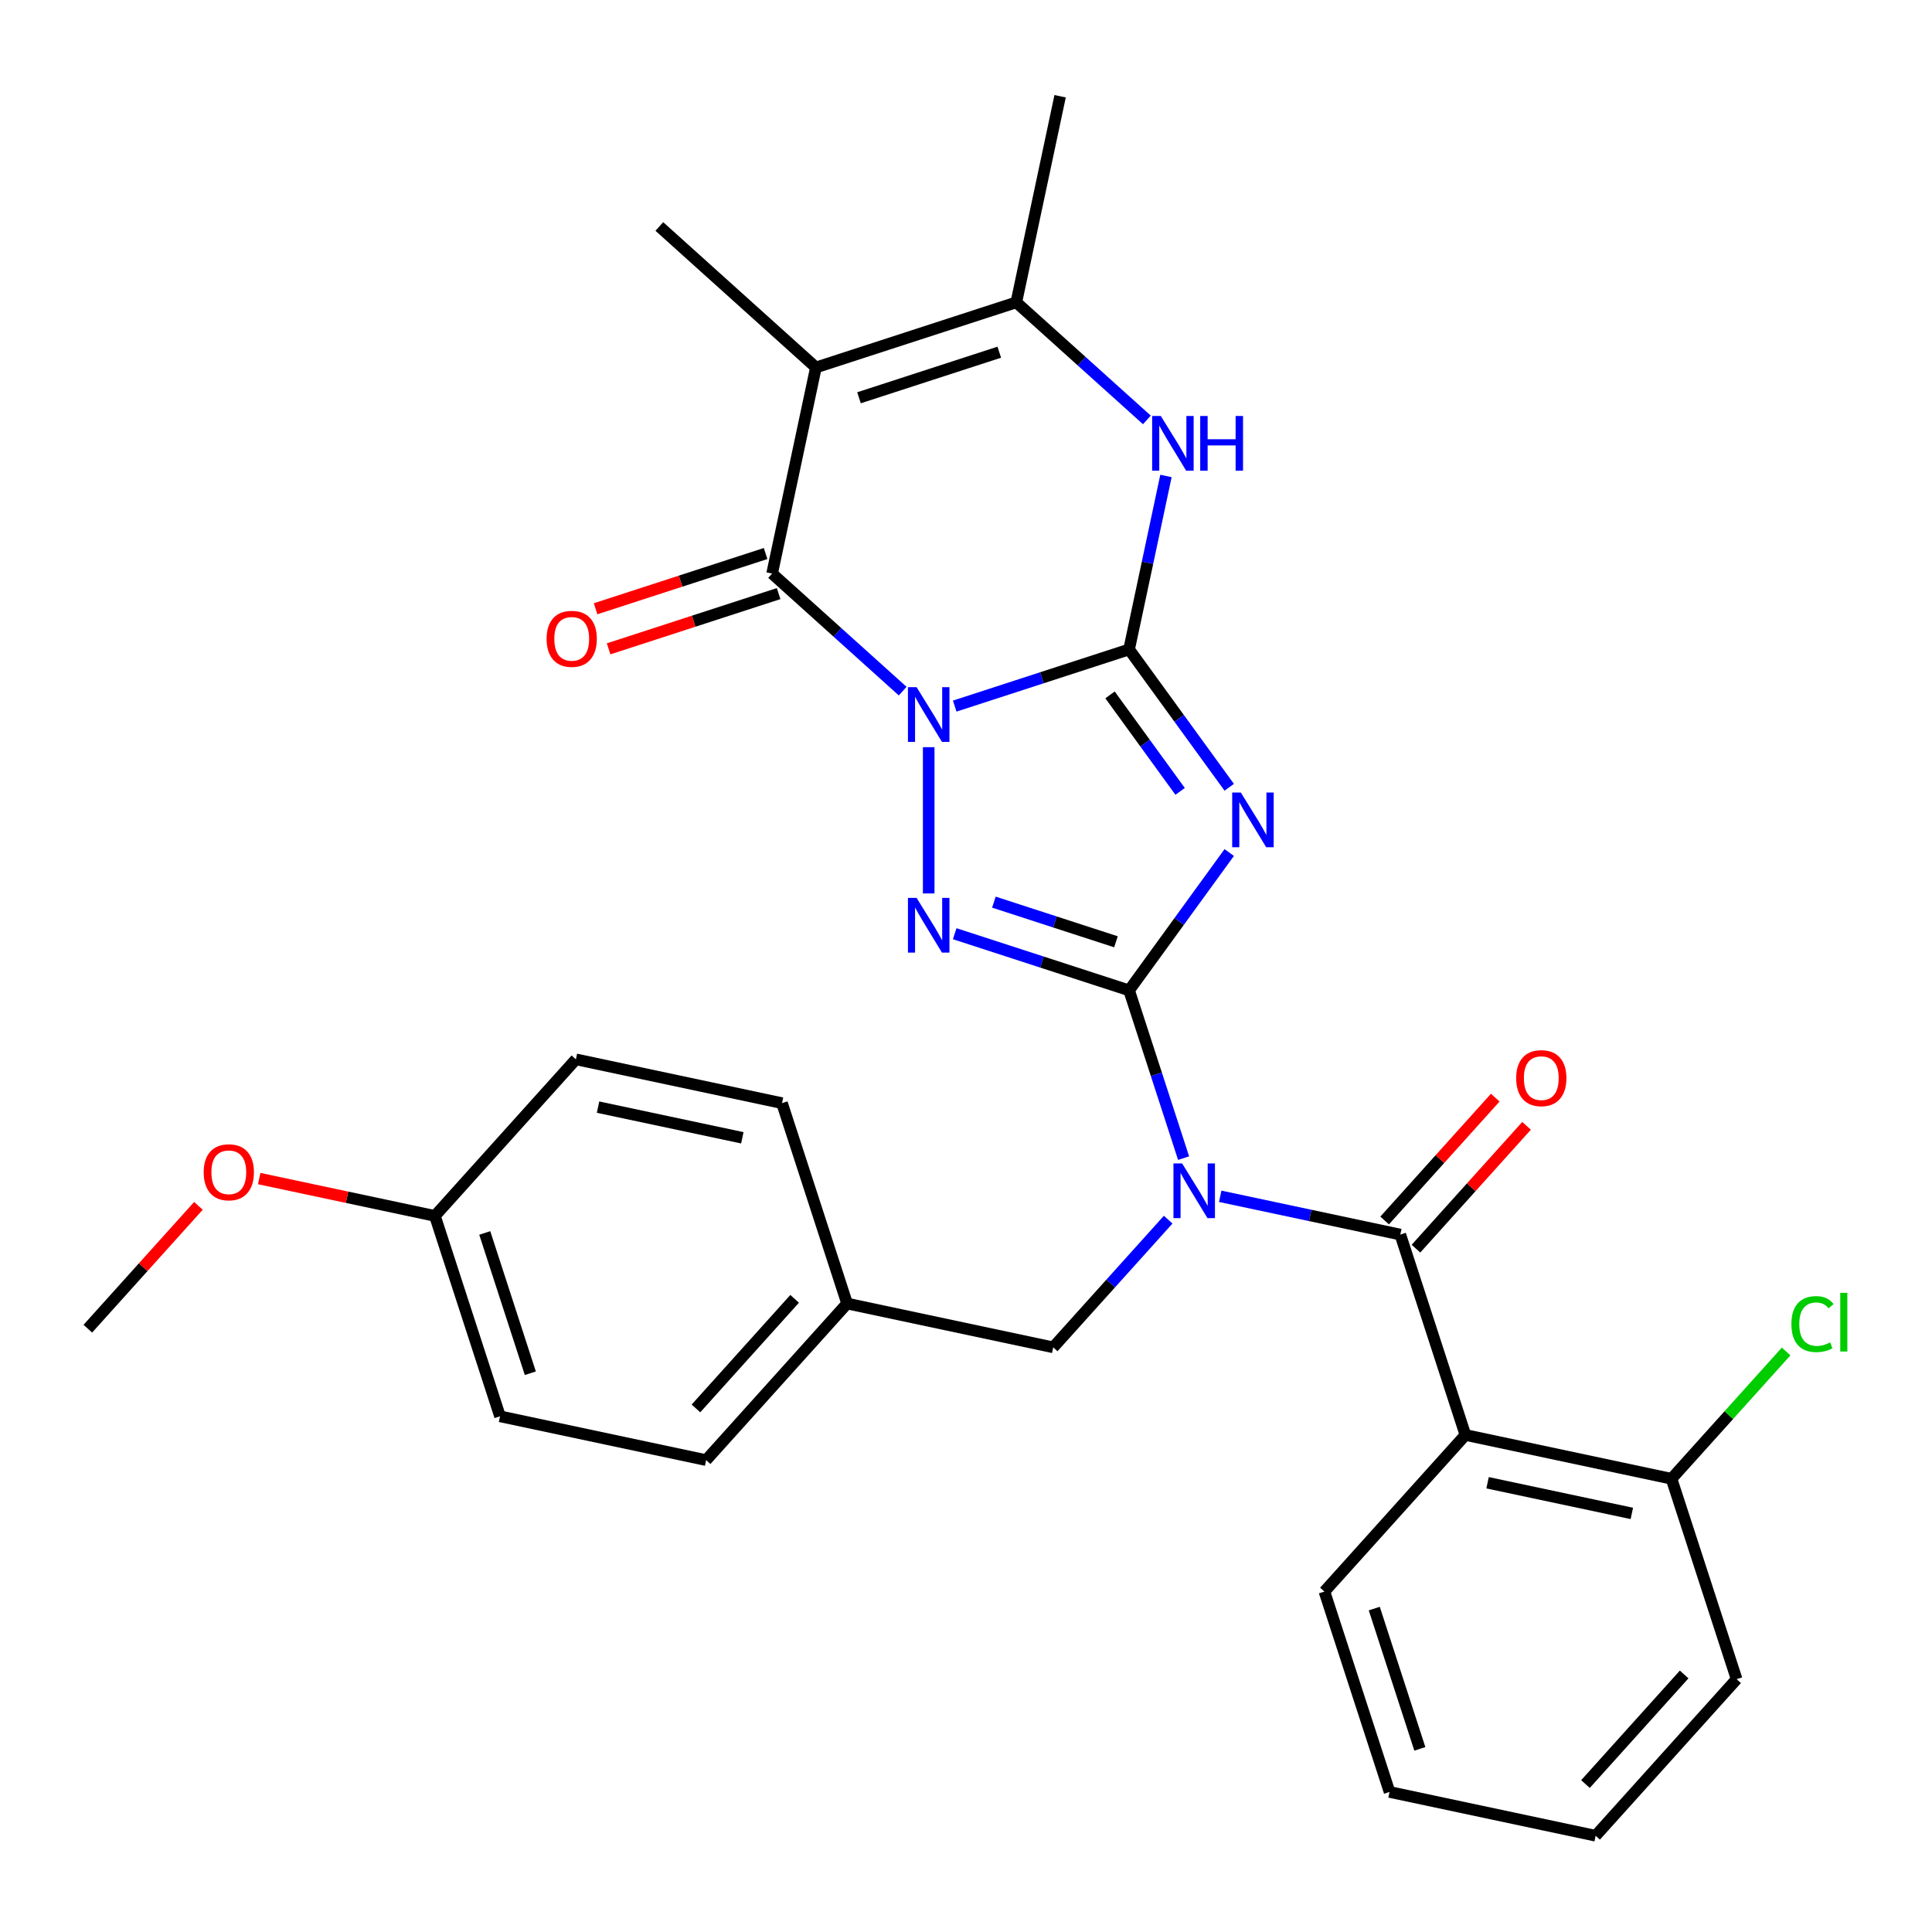 <?xml version='1.0' encoding='iso-8859-1'?>
<svg version='1.1' baseProfile='full'
              xmlns='http://www.w3.org/2000/svg'
                      xmlns:rdkit='http://www.rdkit.org/xml'
                      xmlns:xlink='http://www.w3.org/1999/xlink'
                  xml:space='preserve'
width='1000px' height='1000px' viewBox='0 0 1000 1000'>
<!-- END OF HEADER -->
<rect style='opacity:1.0;fill:#FFFFFF;stroke:none' width='1000' height='1000' x='0' y='0'> </rect>
<path class='bond-0' d='M 494.158,365.476 L 539.286,350.813' style='fill:none;fill-rule:evenodd;stroke:#0000FF;stroke-width:6px;stroke-linecap:butt;stroke-linejoin:miter;stroke-opacity:1' />
<path class='bond-0' d='M 539.286,350.813 L 584.414,336.15' style='fill:none;fill-rule:evenodd;stroke:#000000;stroke-width:6px;stroke-linecap:butt;stroke-linejoin:miter;stroke-opacity:1' />
<path class='bond-3' d='M 480.691,386.738 L 480.691,462.448' style='fill:none;fill-rule:evenodd;stroke:#0000FF;stroke-width:6px;stroke-linecap:butt;stroke-linejoin:miter;stroke-opacity:1' />
<path class='bond-5' d='M 467.225,357.726 L 433.434,327.301' style='fill:none;fill-rule:evenodd;stroke:#0000FF;stroke-width:6px;stroke-linecap:butt;stroke-linejoin:miter;stroke-opacity:1' />
<path class='bond-5' d='M 433.434,327.301 L 399.644,296.876' style='fill:none;fill-rule:evenodd;stroke:#000000;stroke-width:6px;stroke-linecap:butt;stroke-linejoin:miter;stroke-opacity:1' />
<path class='bond-2' d='M 584.414,336.15 L 610.332,371.823' style='fill:none;fill-rule:evenodd;stroke:#000000;stroke-width:6px;stroke-linecap:butt;stroke-linejoin:miter;stroke-opacity:1' />
<path class='bond-2' d='M 610.332,371.823 L 636.25,407.496' style='fill:none;fill-rule:evenodd;stroke:#0000FF;stroke-width:6px;stroke-linecap:butt;stroke-linejoin:miter;stroke-opacity:1' />
<path class='bond-2' d='M 574.543,359.673 L 592.686,384.644' style='fill:none;fill-rule:evenodd;stroke:#000000;stroke-width:6px;stroke-linecap:butt;stroke-linejoin:miter;stroke-opacity:1' />
<path class='bond-2' d='M 592.686,384.644 L 610.828,409.615' style='fill:none;fill-rule:evenodd;stroke:#0000FF;stroke-width:6px;stroke-linecap:butt;stroke-linejoin:miter;stroke-opacity:1' />
<path class='bond-8' d='M 584.414,336.15 L 593.957,291.255' style='fill:none;fill-rule:evenodd;stroke:#000000;stroke-width:6px;stroke-linecap:butt;stroke-linejoin:miter;stroke-opacity:1' />
<path class='bond-8' d='M 593.957,291.255 L 603.5,246.359' style='fill:none;fill-rule:evenodd;stroke:#0000FF;stroke-width:6px;stroke-linecap:butt;stroke-linejoin:miter;stroke-opacity:1' />
<path class='bond-1' d='M 584.414,512.614 L 539.286,497.951' style='fill:none;fill-rule:evenodd;stroke:#000000;stroke-width:6px;stroke-linecap:butt;stroke-linejoin:miter;stroke-opacity:1' />
<path class='bond-1' d='M 539.286,497.951 L 494.158,483.288' style='fill:none;fill-rule:evenodd;stroke:#0000FF;stroke-width:6px;stroke-linecap:butt;stroke-linejoin:miter;stroke-opacity:1' />
<path class='bond-1' d='M 577.616,487.471 L 546.026,477.206' style='fill:none;fill-rule:evenodd;stroke:#000000;stroke-width:6px;stroke-linecap:butt;stroke-linejoin:miter;stroke-opacity:1' />
<path class='bond-1' d='M 546.026,477.206 L 514.437,466.942' style='fill:none;fill-rule:evenodd;stroke:#0000FF;stroke-width:6px;stroke-linecap:butt;stroke-linejoin:miter;stroke-opacity:1' />
<path class='bond-4' d='M 584.414,512.614 L 598.522,556.032' style='fill:none;fill-rule:evenodd;stroke:#000000;stroke-width:6px;stroke-linecap:butt;stroke-linejoin:miter;stroke-opacity:1' />
<path class='bond-4' d='M 598.522,556.032 L 612.629,599.45' style='fill:none;fill-rule:evenodd;stroke:#0000FF;stroke-width:6px;stroke-linecap:butt;stroke-linejoin:miter;stroke-opacity:1' />
<path class='bond-30' d='M 584.414,512.614 L 610.332,476.941' style='fill:none;fill-rule:evenodd;stroke:#000000;stroke-width:6px;stroke-linecap:butt;stroke-linejoin:miter;stroke-opacity:1' />
<path class='bond-30' d='M 610.332,476.941 L 636.25,441.269' style='fill:none;fill-rule:evenodd;stroke:#0000FF;stroke-width:6px;stroke-linecap:butt;stroke-linejoin:miter;stroke-opacity:1' />
<path class='bond-7' d='M 631.582,619.199 L 678.188,629.106' style='fill:none;fill-rule:evenodd;stroke:#0000FF;stroke-width:6px;stroke-linecap:butt;stroke-linejoin:miter;stroke-opacity:1' />
<path class='bond-7' d='M 678.188,629.106 L 724.793,639.012' style='fill:none;fill-rule:evenodd;stroke:#000000;stroke-width:6px;stroke-linecap:butt;stroke-linejoin:miter;stroke-opacity:1' />
<path class='bond-11' d='M 604.649,631.293 L 574.895,664.339' style='fill:none;fill-rule:evenodd;stroke:#0000FF;stroke-width:6px;stroke-linecap:butt;stroke-linejoin:miter;stroke-opacity:1' />
<path class='bond-11' d='M 574.895,664.339 L 545.14,697.385' style='fill:none;fill-rule:evenodd;stroke:#000000;stroke-width:6px;stroke-linecap:butt;stroke-linejoin:miter;stroke-opacity:1' />
<path class='bond-6' d='M 399.644,296.876 L 422.319,190.199' style='fill:none;fill-rule:evenodd;stroke:#000000;stroke-width:6px;stroke-linecap:butt;stroke-linejoin:miter;stroke-opacity:1' />
<path class='bond-12' d='M 396.273,286.504 L 352.275,300.8' style='fill:none;fill-rule:evenodd;stroke:#000000;stroke-width:6px;stroke-linecap:butt;stroke-linejoin:miter;stroke-opacity:1' />
<path class='bond-12' d='M 352.275,300.8 L 308.277,315.095' style='fill:none;fill-rule:evenodd;stroke:#FF0000;stroke-width:6px;stroke-linecap:butt;stroke-linejoin:miter;stroke-opacity:1' />
<path class='bond-12' d='M 403.014,307.248 L 359.016,321.544' style='fill:none;fill-rule:evenodd;stroke:#000000;stroke-width:6px;stroke-linecap:butt;stroke-linejoin:miter;stroke-opacity:1' />
<path class='bond-12' d='M 359.016,321.544 L 315.017,335.84' style='fill:none;fill-rule:evenodd;stroke:#FF0000;stroke-width:6px;stroke-linecap:butt;stroke-linejoin:miter;stroke-opacity:1' />
<path class='bond-9' d='M 422.319,190.199 L 526.041,156.497' style='fill:none;fill-rule:evenodd;stroke:#000000;stroke-width:6px;stroke-linecap:butt;stroke-linejoin:miter;stroke-opacity:1' />
<path class='bond-9' d='M 444.617,205.888 L 517.223,182.297' style='fill:none;fill-rule:evenodd;stroke:#000000;stroke-width:6px;stroke-linecap:butt;stroke-linejoin:miter;stroke-opacity:1' />
<path class='bond-15' d='M 422.319,190.199 L 341.271,117.223' style='fill:none;fill-rule:evenodd;stroke:#000000;stroke-width:6px;stroke-linecap:butt;stroke-linejoin:miter;stroke-opacity:1' />
<path class='bond-10' d='M 724.793,639.012 L 758.495,742.735' style='fill:none;fill-rule:evenodd;stroke:#000000;stroke-width:6px;stroke-linecap:butt;stroke-linejoin:miter;stroke-opacity:1' />
<path class='bond-13' d='M 732.898,646.31 L 761.523,614.519' style='fill:none;fill-rule:evenodd;stroke:#000000;stroke-width:6px;stroke-linecap:butt;stroke-linejoin:miter;stroke-opacity:1' />
<path class='bond-13' d='M 761.523,614.519 L 790.147,582.728' style='fill:none;fill-rule:evenodd;stroke:#FF0000;stroke-width:6px;stroke-linecap:butt;stroke-linejoin:miter;stroke-opacity:1' />
<path class='bond-13' d='M 716.689,631.714 L 745.313,599.923' style='fill:none;fill-rule:evenodd;stroke:#000000;stroke-width:6px;stroke-linecap:butt;stroke-linejoin:miter;stroke-opacity:1' />
<path class='bond-13' d='M 745.313,599.923 L 773.938,568.133' style='fill:none;fill-rule:evenodd;stroke:#FF0000;stroke-width:6px;stroke-linecap:butt;stroke-linejoin:miter;stroke-opacity:1' />
<path class='bond-31' d='M 593.623,217.347 L 559.832,186.922' style='fill:none;fill-rule:evenodd;stroke:#0000FF;stroke-width:6px;stroke-linecap:butt;stroke-linejoin:miter;stroke-opacity:1' />
<path class='bond-31' d='M 559.832,186.922 L 526.041,156.497' style='fill:none;fill-rule:evenodd;stroke:#000000;stroke-width:6px;stroke-linecap:butt;stroke-linejoin:miter;stroke-opacity:1' />
<path class='bond-20' d='M 526.041,156.497 L 548.716,49.819' style='fill:none;fill-rule:evenodd;stroke:#000000;stroke-width:6px;stroke-linecap:butt;stroke-linejoin:miter;stroke-opacity:1' />
<path class='bond-14' d='M 758.495,742.735 L 865.172,765.41' style='fill:none;fill-rule:evenodd;stroke:#000000;stroke-width:6px;stroke-linecap:butt;stroke-linejoin:miter;stroke-opacity:1' />
<path class='bond-14' d='M 769.962,767.472 L 844.636,783.344' style='fill:none;fill-rule:evenodd;stroke:#000000;stroke-width:6px;stroke-linecap:butt;stroke-linejoin:miter;stroke-opacity:1' />
<path class='bond-19' d='M 758.495,742.735 L 685.519,823.783' style='fill:none;fill-rule:evenodd;stroke:#000000;stroke-width:6px;stroke-linecap:butt;stroke-linejoin:miter;stroke-opacity:1' />
<path class='bond-16' d='M 545.14,697.385 L 438.463,674.71' style='fill:none;fill-rule:evenodd;stroke:#000000;stroke-width:6px;stroke-linecap:butt;stroke-linejoin:miter;stroke-opacity:1' />
<path class='bond-17' d='M 865.172,765.41 L 894.837,732.464' style='fill:none;fill-rule:evenodd;stroke:#000000;stroke-width:6px;stroke-linecap:butt;stroke-linejoin:miter;stroke-opacity:1' />
<path class='bond-17' d='M 894.837,732.464 L 924.502,699.518' style='fill:none;fill-rule:evenodd;stroke:#00CC00;stroke-width:6px;stroke-linecap:butt;stroke-linejoin:miter;stroke-opacity:1' />
<path class='bond-26' d='M 865.172,765.41 L 898.874,869.133' style='fill:none;fill-rule:evenodd;stroke:#000000;stroke-width:6px;stroke-linecap:butt;stroke-linejoin:miter;stroke-opacity:1' />
<path class='bond-21' d='M 438.463,674.71 L 404.761,570.987' style='fill:none;fill-rule:evenodd;stroke:#000000;stroke-width:6px;stroke-linecap:butt;stroke-linejoin:miter;stroke-opacity:1' />
<path class='bond-22' d='M 438.463,674.71 L 365.487,755.758' style='fill:none;fill-rule:evenodd;stroke:#000000;stroke-width:6px;stroke-linecap:butt;stroke-linejoin:miter;stroke-opacity:1' />
<path class='bond-22' d='M 411.307,672.272 L 360.224,729.005' style='fill:none;fill-rule:evenodd;stroke:#000000;stroke-width:6px;stroke-linecap:butt;stroke-linejoin:miter;stroke-opacity:1' />
<path class='bond-18' d='M 225.108,629.36 L 258.809,733.083' style='fill:none;fill-rule:evenodd;stroke:#000000;stroke-width:6px;stroke-linecap:butt;stroke-linejoin:miter;stroke-opacity:1' />
<path class='bond-18' d='M 250.908,638.178 L 274.499,710.784' style='fill:none;fill-rule:evenodd;stroke:#000000;stroke-width:6px;stroke-linecap:butt;stroke-linejoin:miter;stroke-opacity:1' />
<path class='bond-25' d='M 225.108,629.36 L 179.632,619.694' style='fill:none;fill-rule:evenodd;stroke:#000000;stroke-width:6px;stroke-linecap:butt;stroke-linejoin:miter;stroke-opacity:1' />
<path class='bond-25' d='M 179.632,619.694 L 134.157,610.028' style='fill:none;fill-rule:evenodd;stroke:#FF0000;stroke-width:6px;stroke-linecap:butt;stroke-linejoin:miter;stroke-opacity:1' />
<path class='bond-32' d='M 225.108,629.36 L 298.084,548.312' style='fill:none;fill-rule:evenodd;stroke:#000000;stroke-width:6px;stroke-linecap:butt;stroke-linejoin:miter;stroke-opacity:1' />
<path class='bond-28' d='M 685.519,823.783 L 719.221,927.506' style='fill:none;fill-rule:evenodd;stroke:#000000;stroke-width:6px;stroke-linecap:butt;stroke-linejoin:miter;stroke-opacity:1' />
<path class='bond-28' d='M 711.319,832.601 L 734.91,905.207' style='fill:none;fill-rule:evenodd;stroke:#000000;stroke-width:6px;stroke-linecap:butt;stroke-linejoin:miter;stroke-opacity:1' />
<path class='bond-23' d='M 404.761,570.987 L 298.084,548.312' style='fill:none;fill-rule:evenodd;stroke:#000000;stroke-width:6px;stroke-linecap:butt;stroke-linejoin:miter;stroke-opacity:1' />
<path class='bond-23' d='M 384.224,588.921 L 309.55,573.049' style='fill:none;fill-rule:evenodd;stroke:#000000;stroke-width:6px;stroke-linecap:butt;stroke-linejoin:miter;stroke-opacity:1' />
<path class='bond-24' d='M 365.487,755.758 L 258.809,733.083' style='fill:none;fill-rule:evenodd;stroke:#000000;stroke-width:6px;stroke-linecap:butt;stroke-linejoin:miter;stroke-opacity:1' />
<path class='bond-27' d='M 102.704,624.151 L 74.079,655.942' style='fill:none;fill-rule:evenodd;stroke:#FF0000;stroke-width:6px;stroke-linecap:butt;stroke-linejoin:miter;stroke-opacity:1' />
<path class='bond-27' d='M 74.079,655.942 L 45.455,687.733' style='fill:none;fill-rule:evenodd;stroke:#000000;stroke-width:6px;stroke-linecap:butt;stroke-linejoin:miter;stroke-opacity:1' />
<path class='bond-33' d='M 898.874,869.133 L 825.898,950.181' style='fill:none;fill-rule:evenodd;stroke:#000000;stroke-width:6px;stroke-linecap:butt;stroke-linejoin:miter;stroke-opacity:1' />
<path class='bond-33' d='M 871.718,866.695 L 820.635,923.428' style='fill:none;fill-rule:evenodd;stroke:#000000;stroke-width:6px;stroke-linecap:butt;stroke-linejoin:miter;stroke-opacity:1' />
<path class='bond-29' d='M 719.221,927.506 L 825.898,950.181' style='fill:none;fill-rule:evenodd;stroke:#000000;stroke-width:6px;stroke-linecap:butt;stroke-linejoin:miter;stroke-opacity:1' />
<path  class='atom-0' d='M 474.431 355.692
L 483.711 370.692
Q 484.631 372.172, 486.111 374.852
Q 487.591 377.532, 487.671 377.692
L 487.671 355.692
L 491.431 355.692
L 491.431 384.012
L 487.551 384.012
L 477.591 367.612
Q 476.431 365.692, 475.191 363.492
Q 473.991 361.292, 473.631 360.612
L 473.631 384.012
L 469.951 384.012
L 469.951 355.692
L 474.431 355.692
' fill='#0000FF'/>
<path  class='atom-3' d='M 642.259 410.222
L 651.539 425.222
Q 652.459 426.702, 653.939 429.382
Q 655.419 432.062, 655.499 432.222
L 655.499 410.222
L 659.259 410.222
L 659.259 438.542
L 655.379 438.542
L 645.419 422.142
Q 644.259 420.222, 643.019 418.022
Q 641.819 415.822, 641.459 415.142
L 641.459 438.542
L 637.779 438.542
L 637.779 410.222
L 642.259 410.222
' fill='#0000FF'/>
<path  class='atom-4' d='M 474.431 464.752
L 483.711 479.752
Q 484.631 481.232, 486.111 483.912
Q 487.591 486.592, 487.671 486.752
L 487.671 464.752
L 491.431 464.752
L 491.431 493.072
L 487.551 493.072
L 477.591 476.672
Q 476.431 474.752, 475.191 472.552
Q 473.991 470.352, 473.631 469.672
L 473.631 493.072
L 469.951 493.072
L 469.951 464.752
L 474.431 464.752
' fill='#0000FF'/>
<path  class='atom-5' d='M 611.856 602.177
L 621.136 617.177
Q 622.056 618.657, 623.536 621.337
Q 625.016 624.017, 625.096 624.177
L 625.096 602.177
L 628.856 602.177
L 628.856 630.497
L 624.976 630.497
L 615.016 614.097
Q 613.856 612.177, 612.616 609.977
Q 611.416 607.777, 611.056 607.097
L 611.056 630.497
L 607.376 630.497
L 607.376 602.177
L 611.856 602.177
' fill='#0000FF'/>
<path  class='atom-9' d='M 600.829 215.313
L 610.109 230.313
Q 611.029 231.793, 612.509 234.473
Q 613.989 237.153, 614.069 237.313
L 614.069 215.313
L 617.829 215.313
L 617.829 243.633
L 613.949 243.633
L 603.989 227.233
Q 602.829 225.313, 601.589 223.113
Q 600.389 220.913, 600.029 220.233
L 600.029 243.633
L 596.349 243.633
L 596.349 215.313
L 600.829 215.313
' fill='#0000FF'/>
<path  class='atom-9' d='M 621.229 215.313
L 625.069 215.313
L 625.069 227.353
L 639.549 227.353
L 639.549 215.313
L 643.389 215.313
L 643.389 243.633
L 639.549 243.633
L 639.549 230.553
L 625.069 230.553
L 625.069 243.633
L 621.229 243.633
L 621.229 215.313
' fill='#0000FF'/>
<path  class='atom-13' d='M 282.921 330.658
Q 282.921 323.858, 286.281 320.058
Q 289.641 316.258, 295.921 316.258
Q 302.201 316.258, 305.561 320.058
Q 308.921 323.858, 308.921 330.658
Q 308.921 337.538, 305.521 341.458
Q 302.121 345.338, 295.921 345.338
Q 289.681 345.338, 286.281 341.458
Q 282.921 337.578, 282.921 330.658
M 295.921 342.138
Q 300.241 342.138, 302.561 339.258
Q 304.921 336.338, 304.921 330.658
Q 304.921 325.098, 302.561 322.298
Q 300.241 319.458, 295.921 319.458
Q 291.601 319.458, 289.241 322.258
Q 286.921 325.058, 286.921 330.658
Q 286.921 336.378, 289.241 339.258
Q 291.601 342.138, 295.921 342.138
' fill='#FF0000'/>
<path  class='atom-14' d='M 784.769 558.044
Q 784.769 551.244, 788.129 547.444
Q 791.489 543.644, 797.769 543.644
Q 804.049 543.644, 807.409 547.444
Q 810.769 551.244, 810.769 558.044
Q 810.769 564.924, 807.369 568.844
Q 803.969 572.724, 797.769 572.724
Q 791.529 572.724, 788.129 568.844
Q 784.769 564.964, 784.769 558.044
M 797.769 569.524
Q 802.089 569.524, 804.409 566.644
Q 806.769 563.724, 806.769 558.044
Q 806.769 552.484, 804.409 549.684
Q 802.089 546.844, 797.769 546.844
Q 793.449 546.844, 791.089 549.644
Q 788.769 552.444, 788.769 558.044
Q 788.769 563.764, 791.089 566.644
Q 793.449 569.524, 797.769 569.524
' fill='#FF0000'/>
<path  class='atom-18' d='M 927.228 685.342
Q 927.228 678.302, 930.508 674.622
Q 933.828 670.902, 940.108 670.902
Q 945.948 670.902, 949.068 675.022
L 946.428 677.182
Q 944.148 674.182, 940.108 674.182
Q 935.828 674.182, 933.548 677.062
Q 931.308 679.902, 931.308 685.342
Q 931.308 690.942, 933.628 693.822
Q 935.988 696.702, 940.548 696.702
Q 943.668 696.702, 947.308 694.822
L 948.428 697.822
Q 946.948 698.782, 944.708 699.342
Q 942.468 699.902, 939.988 699.902
Q 933.828 699.902, 930.508 696.142
Q 927.228 692.382, 927.228 685.342
' fill='#00CC00'/>
<path  class='atom-18' d='M 952.508 669.182
L 956.188 669.182
L 956.188 699.542
L 952.508 699.542
L 952.508 669.182
' fill='#00CC00'/>
<path  class='atom-26' d='M 105.43 606.765
Q 105.43 599.965, 108.79 596.165
Q 112.15 592.365, 118.43 592.365
Q 124.71 592.365, 128.07 596.165
Q 131.43 599.965, 131.43 606.765
Q 131.43 613.645, 128.03 617.565
Q 124.63 621.445, 118.43 621.445
Q 112.19 621.445, 108.79 617.565
Q 105.43 613.685, 105.43 606.765
M 118.43 618.245
Q 122.75 618.245, 125.07 615.365
Q 127.43 612.445, 127.43 606.765
Q 127.43 601.205, 125.07 598.405
Q 122.75 595.565, 118.43 595.565
Q 114.11 595.565, 111.75 598.365
Q 109.43 601.165, 109.43 606.765
Q 109.43 612.485, 111.75 615.365
Q 114.11 618.245, 118.43 618.245
' fill='#FF0000'/>
</svg>
